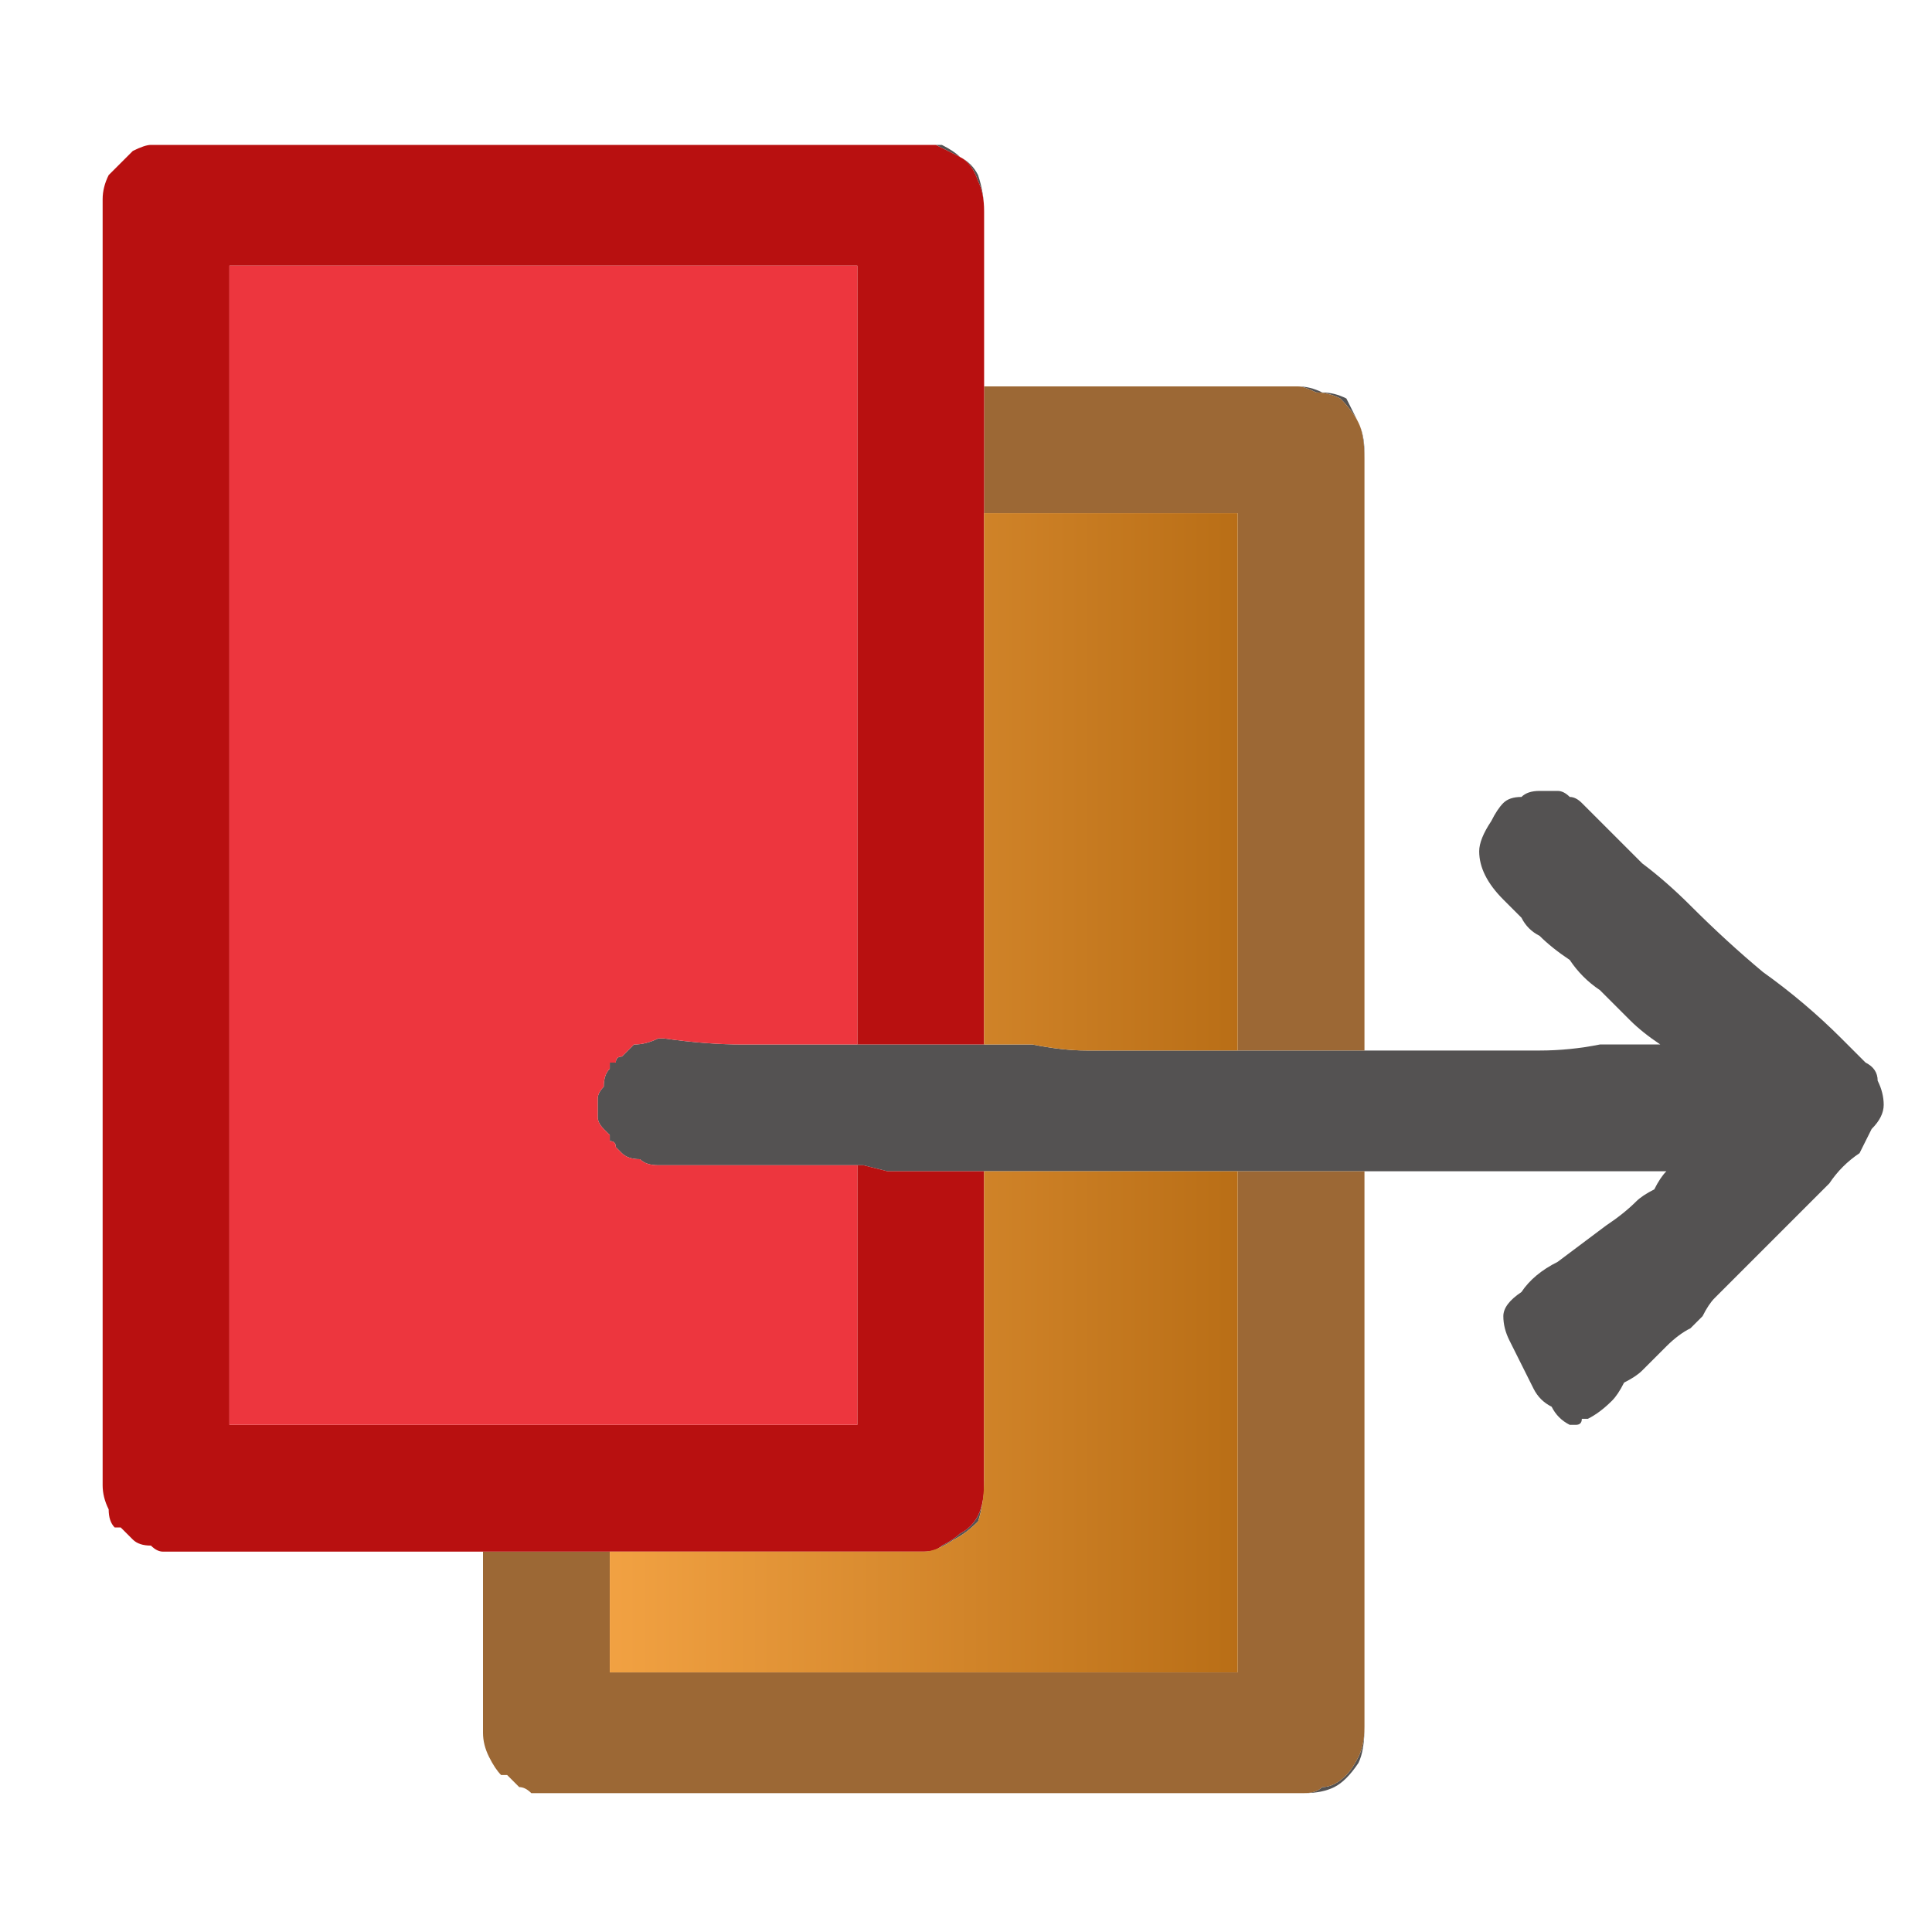 <?xml version="1.0" encoding="utf-8"?>
<svg xmlns="http://www.w3.org/2000/svg" height="16" width="16">
    <defs>
        <linearGradient gradientTransform="matrix(0.004 0 0 0.004 7.65 5.6)" gradientUnits="userSpaceOnUse" id="gradient0" spreadMethod="pad" x1="-819.2" x2="819.2">
            <stop offset="0" stop-color="#F9A848" />
            <stop offset="0.992" stop-color="#B26811" />
        </linearGradient>
    </defs>
    <g>
        <path d="M10.75 3.2 Q10.85 3.2 10.95 3.25 11.05 3.25 11.15 3.3 11.2 3.4 11.25 3.5 11.3 3.6 11.3 3.75 L11.3 8.7 Q11.65 8.7 12.05 8.7 12.4 8.7 12.75 8.7 13 8.7 13.25 8.65 13.5 8.65 13.75 8.65 13.6 8.55 13.5 8.45 13.35 8.3 13.25 8.2 13.1 8.1 13 7.95 12.85 7.85 12.75 7.75 12.65 7.7 12.6 7.6 12.5 7.5 12.45 7.45 12.35 7.35 12.3 7.25 12.25 7.15 12.25 7.05 12.25 6.95 12.35 6.8 12.4 6.7 12.45 6.65 12.5 6.6 12.6 6.6 12.65 6.55 12.75 6.55 12.75 6.55 12.75 6.55 12.75 6.55 12.8 6.55 12.8 6.55 12.85 6.55 12.85 6.55 12.9 6.55 12.95 6.55 13 6.6 13.05 6.6 13.1 6.65 13.15 6.7 13.2 6.75 13.4 6.95 13.6 7.15 13.8 7.3 14 7.5 14.3 7.8 14.6 8.05 14.95 8.3 15.25 8.6 15.3 8.65 15.35 8.7 15.4 8.75 15.45 8.8 15.55 8.85 15.55 8.95 15.6 9.05 15.6 9.15 15.6 9.25 15.5 9.35 15.45 9.45 15.4 9.55 15.25 9.65 15.15 9.8 15 9.95 14.85 10.1 14.7 10.25 14.5 10.45 14.35 10.6 14.2 10.75 14.15 10.8 14.1 10.9 14.05 10.95 14 11 13.9 11.05 13.8 11.15 13.7 11.25 13.6 11.35 13.55 11.4 13.45 11.45 13.4 11.55 13.35 11.6 13.25 11.7 13.15 11.75 13.15 11.75 13.1 11.75 13.1 11.8 13.05 11.8 13 11.8 13 11.8 12.9 11.75 12.85 11.65 12.75 11.6 12.7 11.5 12.65 11.4 12.6 11.3 12.55 11.2 12.5 11.1 12.45 11 12.45 10.9 12.45 10.8 12.6 10.7 12.7 10.55 12.9 10.45 13.1 10.3 13.3 10.15 13.45 10.05 13.55 9.95 13.6 9.9 13.7 9.85 13.75 9.75 13.8 9.7 13.25 9.7 12.7 9.7 12.15 9.7 11.55 9.7 11.5 9.7 11.45 9.7 11.4 9.7 11.3 9.7 L11.3 14.3 Q11.3 14.5 11.25 14.6 11.15 14.75 11.05 14.8 10.95 14.85 10.8 14.85 10.9 14.85 10.95 14.8 11.05 14.8 11.15 14.7 11.2 14.65 11.25 14.55 11.3 14.45 11.3 14.3 L11.3 9.7 Q11.15 9.7 11.05 9.7 10.9 9.7 10.75 9.7 L10.65 9.7 Q10.55 9.7 10.5 9.7 L10.3 9.7 Q10.3 9.7 10.3 9.7 L10.25 9.7 9.95 9.7 Q9.8 9.7 9.65 9.7 9.5 9.7 9.3 9.7 9.15 9.7 9 9.7 8.8 9.7 8.65 9.7 8.45 9.7 8.3 9.7 8.25 9.7 8.2 9.7 8.2 9.7 8.15 9.7 L8.15 12.25 Q8.15 12.45 8.1 12.6 8 12.7 7.9 12.75 7.75 12.85 7.65 12.85 7.75 12.85 7.8 12.8 7.9 12.75 7.95 12.7 8.05 12.65 8.1 12.55 8.15 12.45 8.15 12.3 L8.15 9.7 Q8 9.7 7.85 9.7 L7.6 9.7 Q7.5 9.7 7.35 9.7 L7.15 9.65 Q7.15 9.65 7.1 9.65 7.1 9.65 7.1 9.65 6.95 9.65 6.8 9.65 6.7 9.65 6.55 9.65 6.25 9.65 6 9.65 5.75 9.65 5.45 9.65 5.35 9.65 5.3 9.6 5.2 9.6 5.15 9.55 5.1 9.5 5.1 9.5 5.1 9.45 5.05 9.45 5.05 9.45 5.05 9.4 5 9.35 5 9.35 4.95 9.3 4.95 9.25 4.95 9.15 4.95 9.1 4.95 9.05 5 9 5 8.9 5.05 8.85 5.05 8.85 5.05 8.8 5.05 8.8 5.1 8.8 5.1 8.75 5.15 8.75 5.2 8.7 5.25 8.65 5.35 8.65 5.45 8.6 5.45 8.6 5.5 8.6 5.5 8.6 5.5 8.6 5.85 8.65 6.15 8.65 6.5 8.65 6.8 8.65 6.9 8.65 6.95 8.65 L7.1 8.65 Q7.1 8.65 7.1 8.65 L7.15 8.65 7.35 8.65 Q7.5 8.65 7.6 8.65 L7.85 8.65 Q8 8.65 8.15 8.65 L8.15 4.25 8.15 3.7 8.15 3.2 8.15 1.75 Q8.15 1.6 8.1 1.5 8.05 1.35 7.95 1.3 7.85 1.25 7.75 1.2 7.7 1.2 7.6 1.2 7.7 1.2 7.8 1.2 7.9 1.25 7.95 1.3 8.05 1.35 8.1 1.45 8.15 1.6 8.15 1.75 L8.15 3.2 8.15 3.7 8.15 4.25 8.15 8.65 Q8.25 8.65 8.35 8.65 8.45 8.65 8.55 8.65 8.8 8.7 9 8.7 9.25 8.7 9.5 8.7 9.7 8.7 9.9 8.7 10.05 8.7 10.25 8.7 L10.3 8.7 Q10.3 8.7 10.3 8.7 10.35 8.7 10.4 8.7 10.4 8.7 10.45 8.7 L10.6 8.7 10.75 8.7 Q10.9 8.7 11.05 8.7 L11.3 8.7 11.3 3.8 Q11.3 3.6 11.25 3.5 11.2 3.4 11.1 3.3 11 3.25 10.9 3.25 10.8 3.2 10.75 3.2 M1.3 1.2 Q1.35 1.2 1.35 1.2 1.35 1.2 1.35 1.2 1.35 1.2 1.3 1.2 1.3 1.2 1.3 1.2 1.3 1.2 1.3 1.2 M0.85 1.65 Q0.85 1.55 0.9 1.45 0.95 1.4 1 1.35 0.95 1.4 0.9 1.45 0.85 1.55 0.85 1.65 M7.1 2.2 L7.05 2.2 7.1 2.2 Q7.1 2.2 7.1 2.2 M7.05 11.8 L7.1 11.8 7.05 11.8 M1.9 11.8 Q1.9 11.8 1.9 11.8 1.9 11.8 1.9 11.8 M5.05 13.85 Q5.05 13.85 5.05 13.85 5.05 13.85 5.05 13.85 M10.25 4.25 Q10.25 4.25 10.25 4.25" fill="#545252" stroke="none" />
        <path d="M10.25 4.25 Q10.25 4.25 10.25 4.25 10.25 4.25 10.25 4.25 10.25 4.25 10.25 4.25 L8.15 4.25 8.15 3.7 8.15 3.2 10.7 3.2 10.75 3.2 Q10.8 3.2 10.9 3.25 11 3.25 11.1 3.3 11.2 3.4 11.25 3.5 11.3 3.6 11.3 3.8 L11.3 8.7 11.05 8.7 Q10.9 8.7 10.75 8.7 L10.6 8.7 10.45 8.7 Q10.4 8.7 10.4 8.7 10.35 8.7 10.3 8.7 10.3 8.7 10.3 8.7 L10.25 8.7 10.25 4.3 10.25 4.25 Q10.25 4.25 10.25 4.25 M10.8 14.85 L4.55 14.85 Q4.5 14.85 4.4 14.85 4.35 14.8 4.3 14.8 4.25 14.75 4.2 14.7 L4.15 14.7 Q4.15 14.7 4.15 14.7 4.1 14.65 4.05 14.55 4 14.45 4 14.35 L4 12.85 4.55 12.85 5.05 12.85 5.05 13.75 5.05 13.8 Q5.05 13.8 5.05 13.8 5.05 13.85 5.05 13.85 5.05 13.85 5.05 13.85 5.05 13.85 5.05 13.85 L10.25 13.85 Q10.25 13.85 10.25 13.85 10.25 13.85 10.25 13.85 10.25 13.8 10.25 13.8 L10.25 13.75 10.25 9.7 10.3 9.7 Q10.3 9.7 10.3 9.7 L10.5 9.7 Q10.55 9.7 10.65 9.7 L10.75 9.7 Q10.9 9.7 11.05 9.7 11.15 9.7 11.3 9.7 L11.3 14.3 Q11.3 14.45 11.25 14.55 11.2 14.65 11.15 14.7 11.05 14.8 10.95 14.8 10.9 14.85 10.8 14.85" fill="#9C6835" stroke="none" />
        <path d="M1.35 1.2 L7.55 1.2 7.6 1.2 Q7.7 1.2 7.75 1.2 7.85 1.25 7.95 1.3 8.05 1.35 8.1 1.5 8.15 1.6 8.15 1.75 L8.15 3.2 8.15 3.7 8.15 4.25 8.15 8.65 Q8 8.65 7.85 8.65 L7.6 8.65 Q7.5 8.65 7.35 8.65 L7.15 8.65 7.1 8.65 Q7.1 8.65 7.1 8.65 L7.1 4.25 7.1 3.7 7.1 3.2 7.1 2.25 Q7.1 2.2 7.1 2.2 7.1 2.2 7.1 2.2 7.1 2.2 7.1 2.2 7.1 2.2 7.1 2.2 L7.05 2.2 1.9 2.2 Q1.9 2.2 1.9 2.25 L1.9 11.75 Q1.9 11.8 1.9 11.8 1.9 11.8 1.9 11.8 1.9 11.8 1.9 11.8 L4 11.8 4.55 11.8 5.05 11.8 7.05 11.8 7.1 11.8 Q7.1 11.8 7.1 11.8 7.1 11.8 7.1 11.8 7.1 11.8 7.1 11.75 L7.1 9.65 Q7.1 9.65 7.1 9.65 7.15 9.65 7.15 9.65 L7.35 9.7 Q7.5 9.7 7.6 9.7 L7.85 9.7 Q8 9.7 8.15 9.7 L8.15 12.3 Q8.15 12.45 8.1 12.55 8.05 12.65 7.95 12.7 7.9 12.75 7.8 12.8 7.75 12.85 7.65 12.85 L5.05 12.85 4.55 12.85 4 12.85 1.35 12.85 Q1.3 12.85 1.25 12.8 1.15 12.8 1.1 12.75 1.05 12.7 1 12.65 L0.95 12.65 Q0.9 12.6 0.9 12.5 0.85 12.4 0.85 12.3 L0.85 1.7 Q0.85 1.7 0.85 1.7 0.85 1.65 0.85 1.65 0.85 1.55 0.9 1.45 0.95 1.4 1 1.35 1.05 1.3 1.1 1.25 1.2 1.2 1.25 1.2 L1.3 1.2 Q1.3 1.2 1.3 1.2 1.3 1.2 1.3 1.2 1.3 1.2 1.3 1.2 1.35 1.2 1.35 1.2 M1.9 11.8 Q1.9 11.8 1.9 11.8" fill="#B81010" stroke="none" />
        <path d="M7.65 12.85 Q7.75 12.85 7.9 12.75 8 12.7 8.1 12.6 8.15 12.45 8.15 12.25 L8.15 9.7 Q8.2 9.7 8.2 9.7 8.25 9.7 8.3 9.7 8.45 9.7 8.65 9.7 8.8 9.7 9 9.7 9.15 9.7 9.3 9.7 9.5 9.7 9.65 9.7 9.8 9.7 9.95 9.7 L10.25 9.7 10.25 13.75 10.25 13.8 Q10.25 13.8 10.25 13.85 10.25 13.85 10.25 13.85 10.25 13.85 10.25 13.85 L5.05 13.85 Q5.05 13.85 5.05 13.85 5.05 13.85 5.05 13.85 5.05 13.85 5.05 13.8 5.05 13.8 5.05 13.8 L5.05 13.75 5.05 12.85 7.65 12.85 M10.25 8.7 Q10.05 8.7 9.9 8.7 9.7 8.7 9.5 8.7 9.25 8.7 9 8.7 8.8 8.7 8.55 8.65 8.45 8.65 8.35 8.65 8.25 8.65 8.15 8.65 L8.15 4.25 10.25 4.25 Q10.25 4.25 10.25 4.25 10.25 4.25 10.25 4.25 10.25 4.25 10.25 4.25 L10.25 4.3 10.25 8.7" fill="url(#gradient0)" stroke="none" />
        <path d="M7.1 8.65 L6.95 8.65 Q6.9 8.65 6.8 8.65 6.5 8.65 6.15 8.65 5.85 8.65 5.5 8.6 5.5 8.6 5.5 8.6 5.45 8.6 5.45 8.6 5.35 8.65 5.25 8.65 5.2 8.7 5.15 8.75 5.1 8.75 5.1 8.8 5.05 8.8 5.05 8.8 5.05 8.85 5.05 8.85 5 8.9 5 9 4.95 9.05 4.95 9.1 4.95 9.15 4.95 9.25 4.95 9.3 5 9.35 5 9.35 5.05 9.4 5.05 9.45 5.05 9.45 5.1 9.45 5.1 9.5 5.1 9.5 5.15 9.55 5.2 9.6 5.3 9.6 5.35 9.65 5.45 9.65 5.75 9.65 6 9.65 6.25 9.65 6.55 9.65 6.7 9.65 6.8 9.65 6.95 9.65 7.1 9.65 L7.1 11.75 Q7.1 11.8 7.1 11.8 7.1 11.8 7.1 11.8 7.1 11.8 7.1 11.8 L7.05 11.8 5.05 11.8 4.55 11.8 4 11.8 1.9 11.8 Q1.9 11.8 1.9 11.8 1.9 11.8 1.9 11.8 1.9 11.8 1.9 11.8 1.9 11.8 1.9 11.75 L1.9 2.25 Q1.9 2.2 1.9 2.2 L7.05 2.2 7.1 2.2 Q7.1 2.2 7.1 2.2 7.1 2.2 7.1 2.2 7.1 2.2 7.1 2.25 L7.1 3.2 7.1 3.7 7.1 4.25 7.1 8.65" fill="#ED363E" stroke="none" />
    </g>
</svg>
